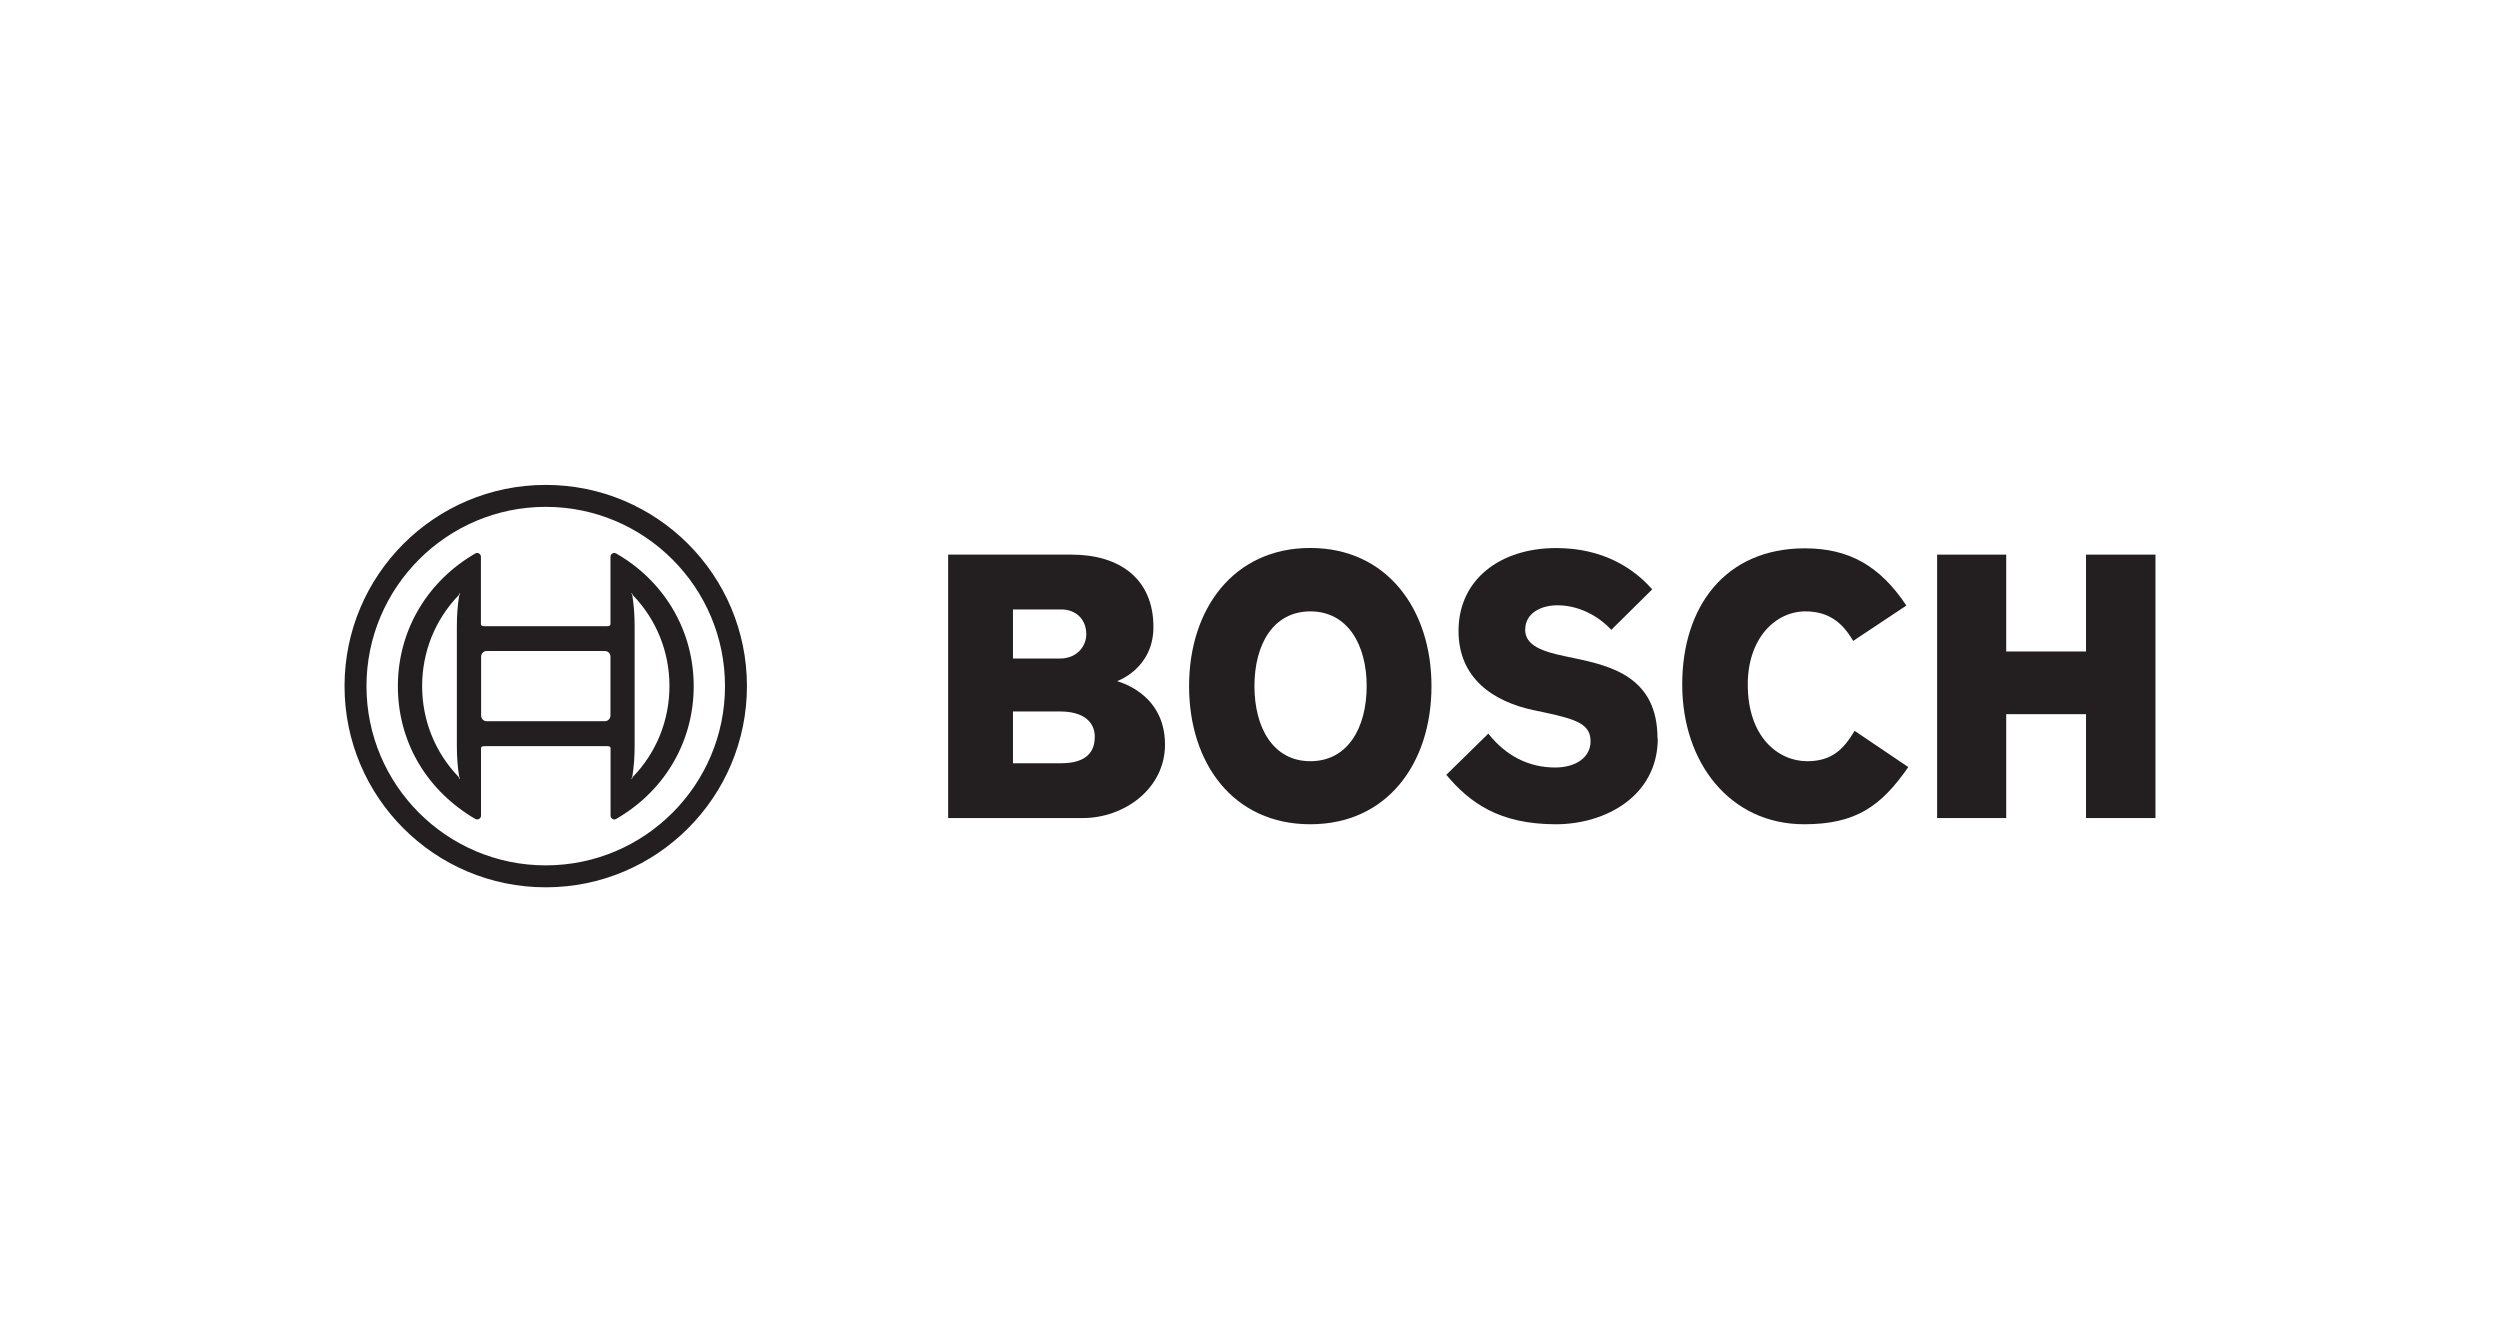 <?xml version="1.0" encoding="UTF-8"?> <svg xmlns="http://www.w3.org/2000/svg" xmlns:xlink="http://www.w3.org/1999/xlink" id="Layer_1" viewBox="0 0 270 144"><defs><clipPath id="clippath"><rect x="37.21" y="52.37" width="195.59" height="43.46" fill="none"></rect></clipPath><clipPath id="clippath-1"><rect x="37.21" y="52.37" width="195.59" height="43.46" fill="none"></rect></clipPath></defs><rect width="270" height="144" fill="none"></rect><rect width="270" height="144" fill="none"></rect><g clip-path="url(#clippath)"><path d="M109.21,82.42v-5.59c0-.11.08-.19.19-.19h5.08c2.51,0,3.94,1.08,3.94,2.97s-1.32,3.01-3.82,3.01h-5.21c-.11,0-.19-.08-.19-.19M109.21,71.12v-5.29c0-.11.08-.19.19-.19h5.21c1.73,0,2.9,1.16,2.9,2.88,0,1.35-1.06,2.8-3.03,2.8h-5.08c-.11,0-.19-.09-.19-.19M102.59,60.09v28.07h14.35c4.18,0,8.69-2.96,8.69-7.75s-3.46-6.16-4.94-6.64c-.11-.04-.22-.07-.22-.22,0-.08.05-.15.13-.18.16-.06,3.79-1.36,3.79-5.66,0-4.77-3.23-7.62-8.65-7.62h-13.14Z" fill="#231f20"></path><path d="M135.28,74.1c0-5.02,2.45-8.26,6.23-8.26s6.28,3.24,6.28,8.26-2.46,8.31-6.28,8.31-6.23-3.26-6.23-8.31M128.62,74.1c0,8.81,5.18,14.73,12.9,14.73s12.9-5.92,12.9-14.73-5.18-14.73-12.9-14.73-12.9,5.92-12.9,14.73" fill="#231f20"></path><path d="M157.72,68.13c0,5.54,4.36,7.62,8.02,8.39l1,.21c3.56.75,5.24,1.32,5.24,3.34,0,1.8-1.62,3.01-4.02,3.01-2.83,0-5.32-1.24-7.22-3.57-.26.26-4.03,3.95-4.27,4.19,2.28,2.68,5.29,5.14,11.58,5.14,5.37,0,10.81-3.12,10.81-9.1s-4.17-7.5-8.81-8.47c0,0-1-.21-1-.21-2.27-.48-4.49-1.1-4.49-3.05s1.83-2.84,3.65-2.84c2.12,0,4.23.95,5.83,2.58.23-.23,3.91-3.87,4.16-4.11-1.79-1.98-4.96-4.26-10.11-4.26-6.19,0-10.35,3.52-10.35,8.76" fill="#231f20"></path><path d="M181.87,73.93c0,8.77,5.34,14.9,12.98,14.9,5.69,0,8.28-2.09,10.98-5.94-.3-.2-5.17-3.49-5.47-3.69-1.23,1.98-2.55,3.2-5.18,3.2-3.18,0-6.61-2.65-6.61-8.47,0-5.31,3.22-8.09,6.4-8.09,2.31,0,3.93.97,5.22,3.12.3-.2,5.12-3.4,5.42-3.61-2.78-4.1-6.08-5.94-10.69-5.94-9.02,0-13.06,7.29-13.06,14.52" fill="#231f20"></path><path d="M225.49,60.09v10.27c0,.1-.09.19-.19.19h-8.63c-.1,0-.19-.09-.19-.19v-10.27h-7.08v28.07h7.08v-11.03c0-.1.09-.19.19-.19h8.63c.11,0,.19.09.19.19v11.03h7.12v-28.07h-7.12Z" fill="#231f20"></path><path d="M68.02,64.17s-.02-.04-.02-.06c0-.08.06-.16.13-.19.09-.04.23-.01.28.08,0,0,.08.16.1.19,2.56,2.67,3.98,6.19,3.98,9.92s-1.41,7.25-3.98,9.92c-.02.03-.1.19-.1.19-.05.09-.18.12-.27.08-.07-.04-.13-.12-.13-.2,0-.02,0-.04.02-.06l.1-.23c.15-.98.23-2.09.23-3.26v-12.9c0-1.16-.09-2.27-.25-3.29,0,0-.08-.19-.08-.19M51.77,77.28v-6.36c0-.44.35-.8.78-.8h12.78c.43,0,.78.36.78.8v6.36c0,.44-.35.8-.78.8h-12.78c-.43,0-.78-.36-.78-.8M49.47,63.99c.05-.09.18-.12.28-.08.07.03.13.12.13.19,0,.02,0,.04-.01.06l-.1.23c-.15.98-.23,2.09-.23,3.25v12.9c0,1.16.08,2.26.25,3.3,0,0,.09.19.09.19,0,.02.01.04.01.06,0,.08-.06.16-.13.19-.09.04-.23.02-.28-.08,0,0-.08-.16-.1-.19-2.56-2.67-3.98-6.19-3.98-9.92s1.41-7.25,3.98-9.92c.02-.03.1-.19.1-.19M66.12,60.13v7.25c0,.3-.2.44-.61.44h-13.14c-.42,0-.61-.14-.61-.44v-7.25c0-.12-.1-.22-.22-.22l-.11.03-.43.26c-4.91,3.04-7.83,8.24-7.83,13.9s2.85,10.8,7.83,13.91l.43.26.11.03c.12,0,.22-.1.22-.22v-7.26c0-.3.19-.44.61-.44h13.14c.42,0,.62.14.62.44v7.26c0,.12.1.22.22.22l.11-.03.44-.26c4.9-3.02,7.83-8.22,7.83-13.91s-2.93-10.89-7.83-13.91l-.44-.25-.11-.03c-.12,0-.22.1-.22.22M39.39,74.1c0-10.78,8.77-19.55,19.55-19.55s19.55,8.77,19.55,19.55-8.77,19.55-19.55,19.55-19.55-8.77-19.55-19.55M37.4,74.1c0,11.88,9.66,21.54,21.54,21.54s21.54-9.66,21.54-21.54-9.67-21.54-21.54-21.54-21.54,9.66-21.54,21.54" fill="#231f20"></path><path d="M125.82,80.41c0,4.79-4.42,7.94-8.88,7.94h-14.54v-28.45h13.34c5.12,0,8.83,2.56,8.83,7.82,0,4.5-3.92,5.84-3.92,5.84,0,.04,5.17,1.22,5.17,6.85M117.32,68.51c0-1.6-1.09-2.69-2.71-2.69h-5.21v5.3h5.09c1.83,0,2.83-1.35,2.83-2.61M118.24,79.61c0-1.64-1.21-2.77-3.75-2.77h-5.09v5.59h5.21c2.12,0,3.62-.76,3.62-2.82" fill="#231f20"></path><path d="M154.6,74.1c0,8.36-4.79,14.92-13.09,14.92s-13.09-6.56-13.09-14.92,4.83-14.92,13.09-14.92,13.09,6.6,13.09,14.92M147.6,74.1c0-4.45-2.04-8.07-6.08-8.07s-6.04,3.61-6.04,8.07,2,8.11,6.04,8.11,6.08-3.61,6.08-8.11" fill="#231f20"></path><path d="M179.04,79.73c0,6.26-5.67,9.29-11,9.29-6.17,0-9.34-2.36-11.84-5.34l4.54-4.45c1.92,2.44,4.42,3.66,7.21,3.66,2.29,0,3.83-1.13,3.83-2.82,0-1.81-1.37-2.37-5.09-3.15l-1-.21c-4.48-.94-8.17-3.49-8.17-8.57,0-5.59,4.54-8.95,10.54-8.95,5.08,0,8.38,2.19,10.38,4.46l-4.42,4.37c-1.38-1.47-3.46-2.65-5.84-2.65-1.62,0-3.46.76-3.46,2.65,0,1.72,1.91,2.35,4.33,2.86l1,.21c4.06.85,8.96,2.1,8.96,8.66" fill="#231f20"></path><path d="M206.1,82.84c-2.92,4.2-5.63,6.18-11.25,6.18-8,0-13.17-6.64-13.17-15.09s4.67-14.71,13.25-14.71c4.71,0,8.08,1.85,10.96,6.18l-5.75,3.82c-1.17-2.02-2.67-3.19-5.17-3.19-3.16,0-6.21,2.83-6.21,7.9,0,5.68,3.29,8.28,6.42,8.28,2.71,0,3.96-1.35,5.12-3.28l5.79,3.91Z" fill="#231f20"></path></g><polygon points="225.29 59.9 225.29 70.36 216.67 70.36 216.67 59.9 209.21 59.9 209.21 88.35 216.67 88.35 216.67 77.13 225.29 77.13 225.29 88.35 232.79 88.35 232.79 59.9 225.29 59.9" fill="#231f20"></polygon><g clip-path="url(#clippath-1)"><path d="M68.29,83.88c.17-1.04.25-2.16.25-3.34v-12.9c0-1.17-.08-2.29-.25-3.33l-.1-.23.05-.02.11.22c2.55,2.64,3.95,6.12,3.95,9.81s-1.4,7.18-3.95,9.81l-.11.22-.05-.02.1-.23ZM49.53,83.91c-2.54-2.64-3.94-6.12-3.94-9.81s1.4-7.17,3.94-9.81l.11-.22.05.02-.1.23c-.17,1.04-.25,2.16-.25,3.33v12.9c0,1.17.08,2.29.25,3.34l.1.23-.05.02-.11-.22ZM65.93,60.13v7.25c0,.1,0,.25-.42.25h-13.14c-.43,0-.43-.15-.43-.25v-7.25c0-.23-.18-.41-.41-.41-.08,0-.15.02-.21.06-.18.11-.26.15-.43.26-4.97,3.08-7.92,8.27-7.92,14.07s2.89,10.93,7.92,14.07c.17.11.26.15.44.26.06.04.13.06.21.06.23,0,.41-.18.41-.41v-7.26c0-.1,0-.25.43-.25h13.14c.42,0,.42.15.42.25v7.26c0,.23.18.41.41.41.07,0,.15-.02.21-.06.19-.11.24-.14.43-.26,4.98-3.06,7.93-8.27,7.93-14.07s-2.95-11.01-7.93-14.07c-.16-.1-.27-.16-.44-.26-.06-.03-.13-.06-.21-.06-.23,0-.41.18-.41.41M39.58,74.1c0,10.68,8.68,19.36,19.36,19.36s19.36-8.68,19.36-19.36-8.69-19.36-19.36-19.36-19.36,8.69-19.36,19.36M37.21,74.1c0-12,9.73-21.73,21.73-21.73s21.73,9.73,21.73,21.73-9.73,21.73-21.73,21.73-21.73-9.73-21.73-21.73M51.96,77.28v-6.36c0-.33.27-.61.59-.61h12.78c.33,0,.6.27.6.61v6.36c0,.33-.27.61-.6.61h-12.78c-.33,0-.59-.28-.59-.61" fill="#231f20"></path></g></svg> 
